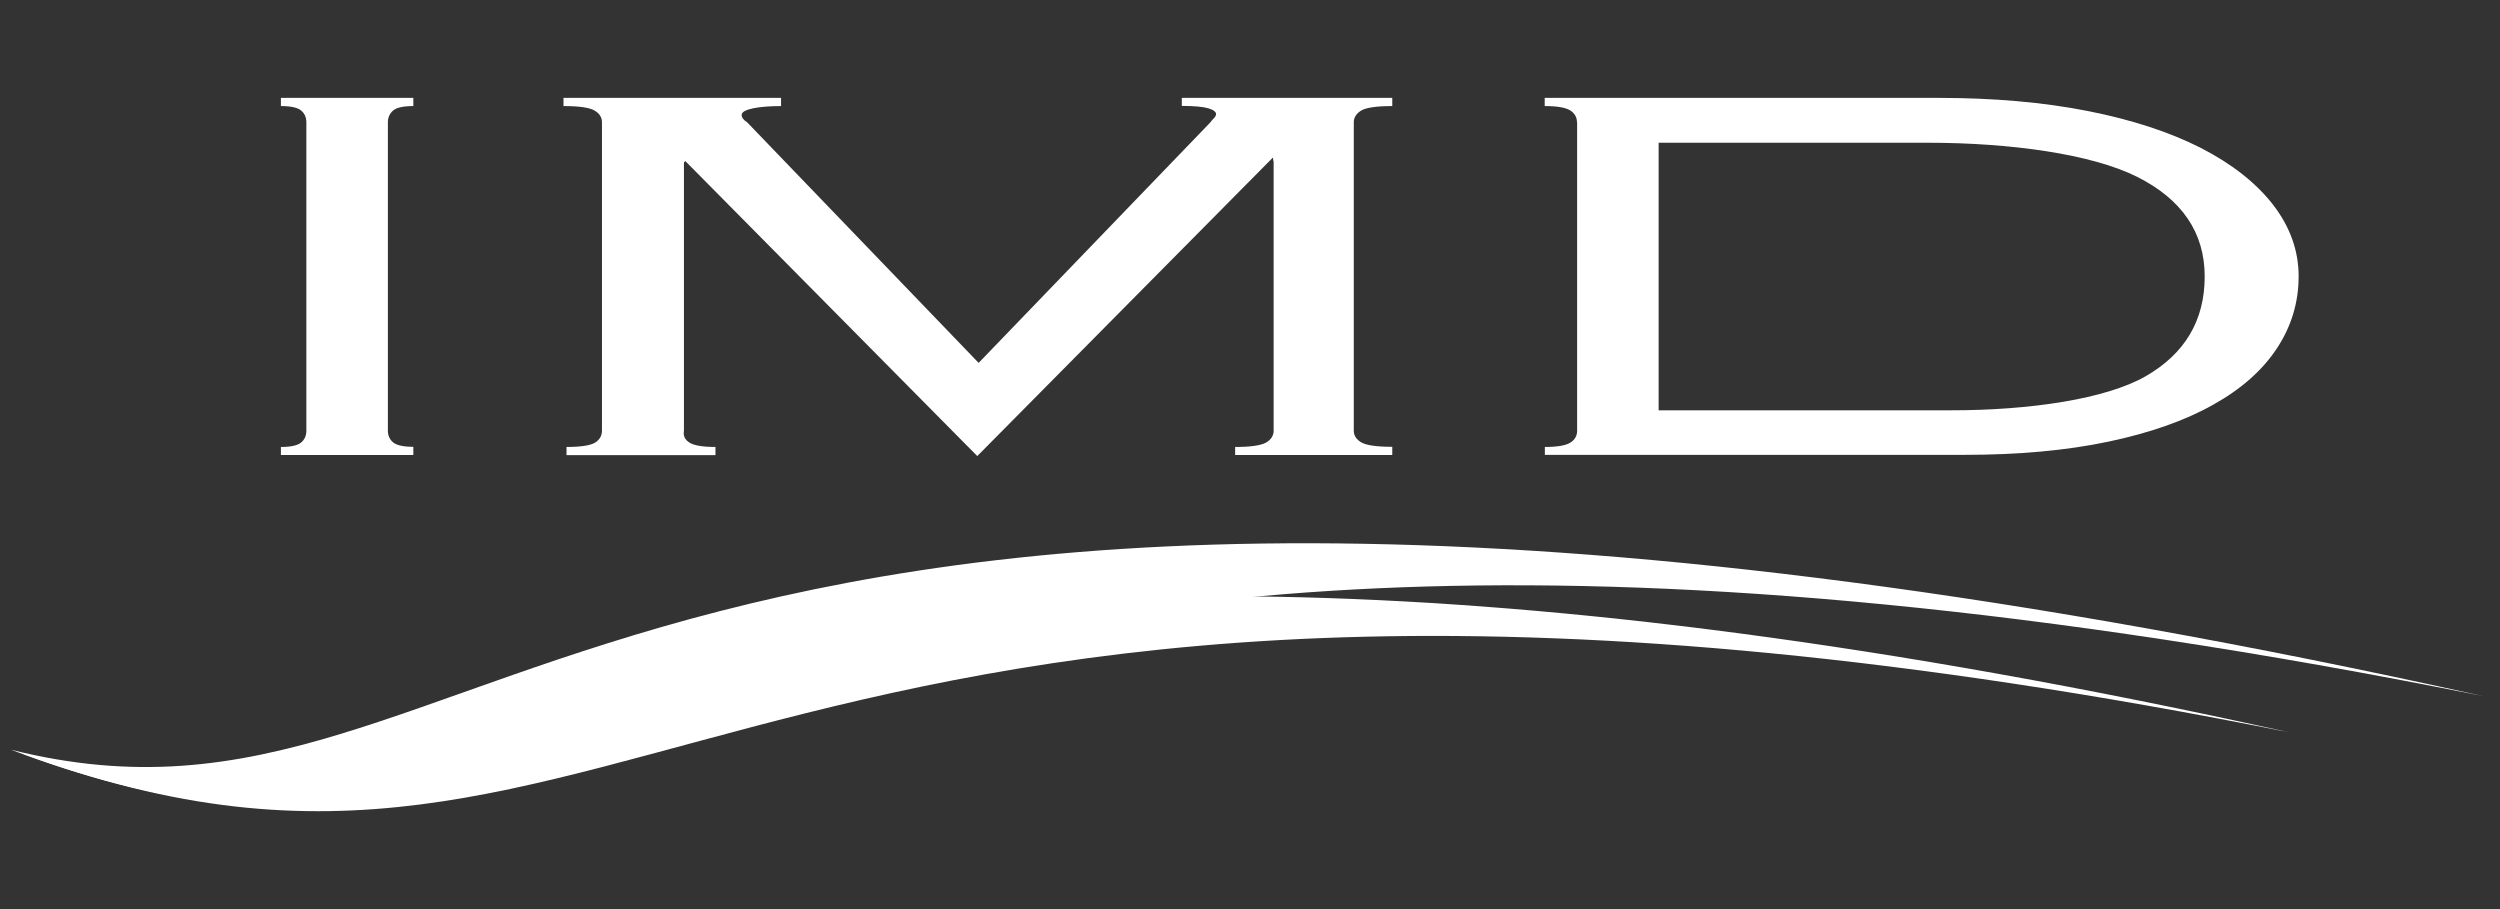 <svg xmlns="http://www.w3.org/2000/svg" xmlns:xlink="http://www.w3.org/1999/xlink" id="Capa_1" x="0px" y="0px" viewBox="0 0 165 60" style="enable-background:new 0 0 165 60;" xml:space="preserve"><rect x="0" y="0" width="165" height="60" fill="#333333" stroke="none"/><style type="text/css">	.st0{fill:#FFFFFF;}</style><g>	<path class="st0" d="M18.54,29.5c0.65,0,1.1-0.1,1.33-0.29c0.23-0.19,0.35-0.46,0.35-0.78V8.07c0-0.33-0.12-0.59-0.35-0.78  c-0.23-0.19-0.68-0.29-1.33-0.29V6.46h8.74v0.54c-0.66,0-1.1,0.1-1.33,0.29c-0.23,0.2-0.35,0.46-0.35,0.78v20.35  c0,0.33,0.12,0.59,0.35,0.78c0.23,0.19,0.68,0.29,1.33,0.29v0.54h-8.74V29.5z"></path>	<path class="st0" d="M37.38,29.5c0.96,0,1.6-0.1,1.9-0.29c0.3-0.19,0.45-0.46,0.45-0.78V8.07c0-0.33-0.17-0.59-0.5-0.78  c-0.33-0.19-1.01-0.29-2.04-0.29V6.46h14.36v0.54c-1.39,0-2.6,0.19-2.6,0.58c0,0.18,0.12,0.34,0.36,0.49l15.28,15.88L79.89,8.07  c0.06-0.09,0.14-0.18,0.23-0.27c0.09-0.09,0.14-0.18,0.14-0.27c0-0.15-0.17-0.28-0.5-0.38c-0.33-0.1-0.92-0.16-1.76-0.16V6.46  h13.89v0.54c-1.03,0-1.71,0.1-2.04,0.29c-0.33,0.2-0.5,0.46-0.5,0.78v20.35c0,0.33,0.17,0.59,0.5,0.78  c0.33,0.19,1.01,0.29,2.04,0.29v0.54H81.52V29.5c1.03,0,1.7-0.1,2.04-0.29c0.33-0.19,0.5-0.46,0.5-0.78V10.71l-0.05-0.31L64.5,30.1  L45.23,10.63l-0.09,0.09v17.71c-0.06,0.33,0.06,0.59,0.36,0.78c0.3,0.19,0.87,0.29,1.72,0.29v0.54h-9.83V29.5z"></path>	<path class="st0" d="M104.08,8.07c0-0.33-0.15-0.59-0.44-0.78c-0.3-0.19-0.86-0.29-1.69-0.29V6.46h25.96c3.67,0,6.97,0.29,9.9,0.87  c2.93,0.58,5.42,1.4,7.46,2.44c2.04,1.05,3.62,2.29,4.75,3.74c1.12,1.45,1.69,3.03,1.69,4.73c0,1.7-0.47,3.28-1.42,4.73  c-0.95,1.45-2.35,2.7-4.22,3.74c-1.86,1.05-4.17,1.86-6.92,2.44c-2.75,0.58-5.93,0.87-9.54,0.87h-27.65V29.5  c0.83,0,1.39-0.1,1.69-0.29c0.3-0.19,0.44-0.46,0.44-0.78V8.07z M128.8,27.08c5.21,0,10.19-0.75,12.8-2.24  c2.6-1.49,3.91-3.69,3.91-6.59c0-2.9-1.5-5.1-4.48-6.59c-2.99-1.49-8.32-2.24-13.82-2.24h-17.74v17.66H128.8z"></path>	<path class="st0" d="M1.38,49.7c41.34,15.42,46.89-21.98,149.73-1.36C42.99,24.35,29.6,56.77,1.38,49.7"></path>	<path class="st0" d="M0.72,49.48c43.6,16.5,43.74-27.49,163.15-3.54C38.32,18.07,33.48,57.69,0.72,49.48"></path></g></svg>